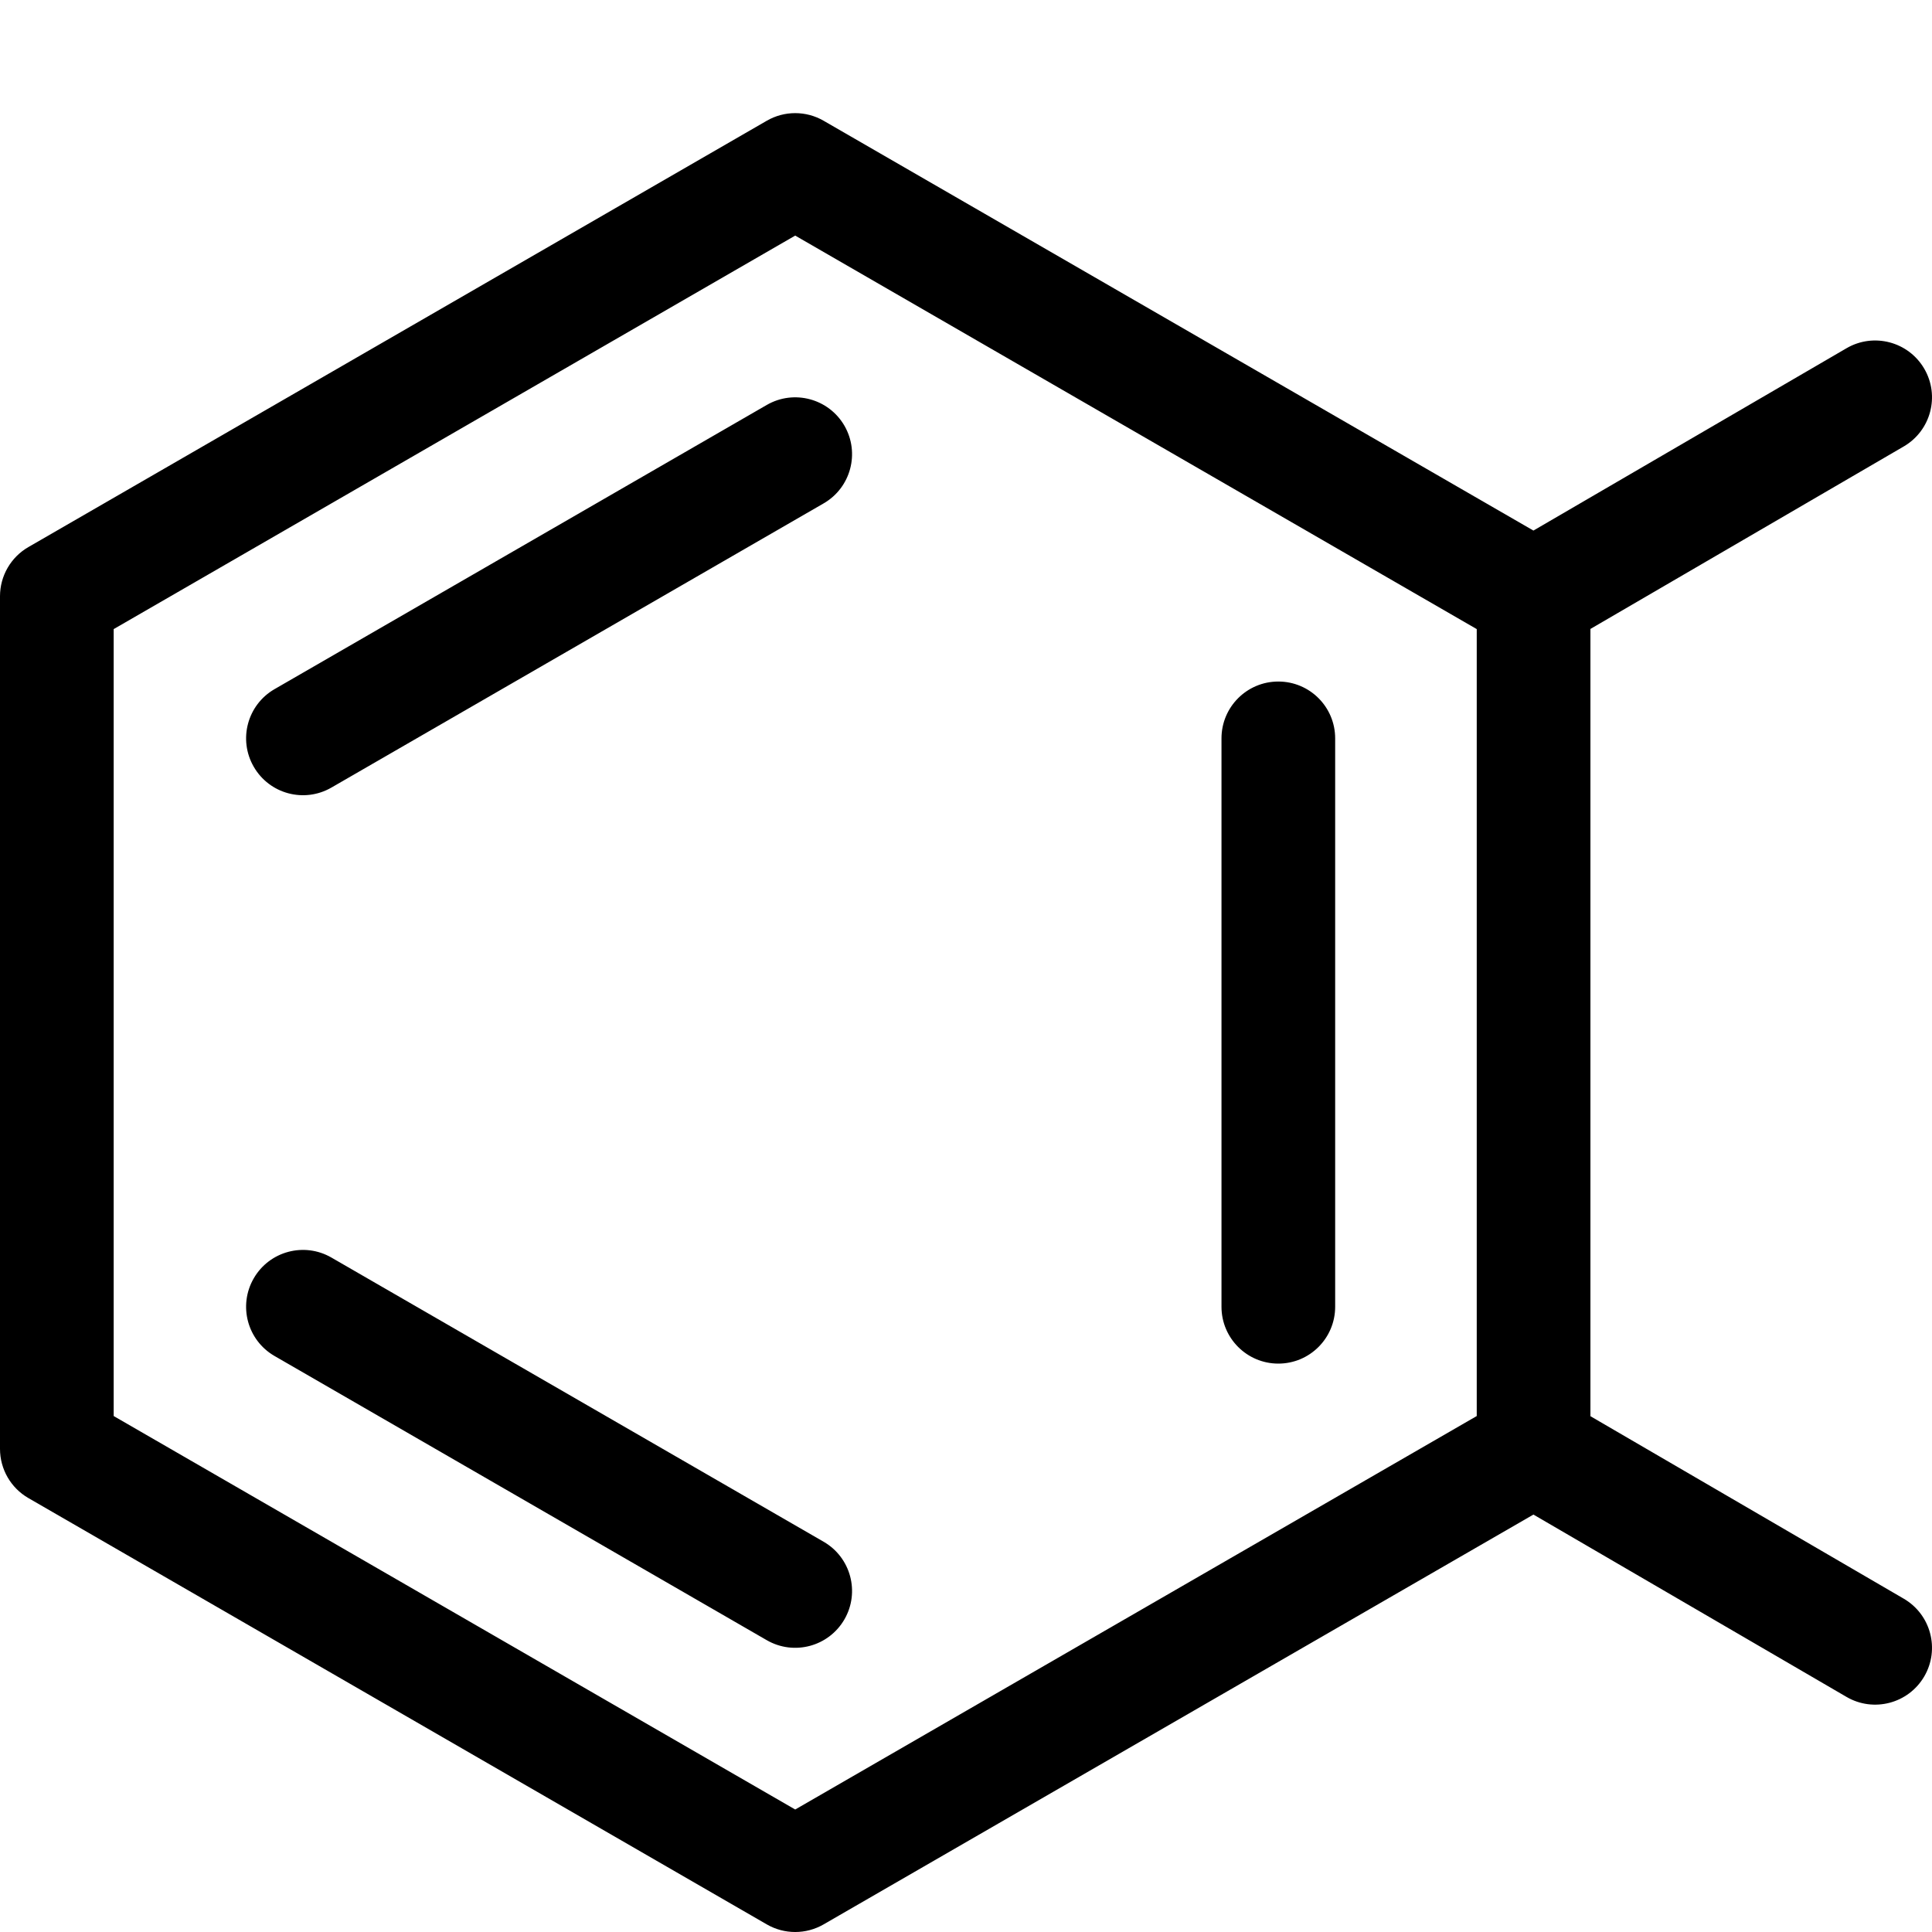 <?xml version="1.0" encoding="UTF-8"?>
<svg width="50px" height="50px" viewBox="0 0 50 50" version="1.1" xmlns="http://www.w3.org/2000/svg" xmlns:xlink="http://www.w3.org/1999/xlink">
    <title>icon/leaf copy 6</title>
    <g id="OpenLab---Desktop" stroke="none" stroke-width="1" fill="none" fill-rule="evenodd">
        <g id="Desktop_About-v3" transform="translate(-1386, -3691)" fill="#000000" fill-rule="nonzero">
            <g id="Group-4-Copy-5" transform="translate(1236, 3691)">
                <g id="icon/leaf-copy" transform="translate(150, 2.928)">
                    <g id="molecule" transform="translate(0, -0)">
                        <path d="M39.685,36.269 L21.315,46.875 C20.86,47.138 20.299,47.138 19.844,46.875 L0.735,35.842 C0.28,35.58 0,35.094 0,34.568 L0,12.503 C0,11.978 0.28,11.492 0.735,11.23 L19.844,0.197 C20.299,-0.066 20.86,-0.066 21.315,0.197 L39.685,10.803 L47.788,6.084 C48.49,5.675 49.391,5.913 49.8,6.615 C50.209,7.317 49.971,8.217 49.269,8.626 L41.16,13.349 L41.16,33.723 L49.269,38.446 C49.971,38.855 50.209,39.755 49.8,40.457 C49.391,41.159 48.49,41.397 47.788,40.988 L39.685,36.269 Z M20.58,3.169 L2.942,13.353 L2.942,33.719 L20.58,43.902 L38.218,33.719 L38.218,13.353 L20.58,3.169 Z M31.612,16.181 C31.612,15.368 32.271,14.71 33.083,14.71 C33.896,14.71 34.554,15.368 34.554,16.181 L34.554,30.891 C34.554,31.703 33.896,32.362 33.083,32.362 C32.271,32.362 31.612,31.703 31.612,30.891 L31.612,16.181 Z M21.315,36.972 C22.019,37.378 22.26,38.278 21.854,38.981 C21.447,39.685 20.548,39.926 19.844,39.52 L7.105,32.165 C6.401,31.759 6.16,30.859 6.567,30.155 C6.973,29.452 7.872,29.211 8.576,29.617 L21.315,36.972 Z M8.576,17.455 C7.872,17.861 6.973,17.62 6.567,16.916 C6.16,16.213 6.401,15.313 7.105,14.907 L19.844,7.552 C20.548,7.146 21.447,7.387 21.854,8.09 C22.26,8.794 22.019,9.694 21.315,10.1 L8.576,17.455 Z" id="molecule_x2C_-cell_x2C_-bio_x2C_-organic_x2C_-chemistry"></path>
                    </g>
                </g>
            </g>
        </g>
    </g>
</svg>